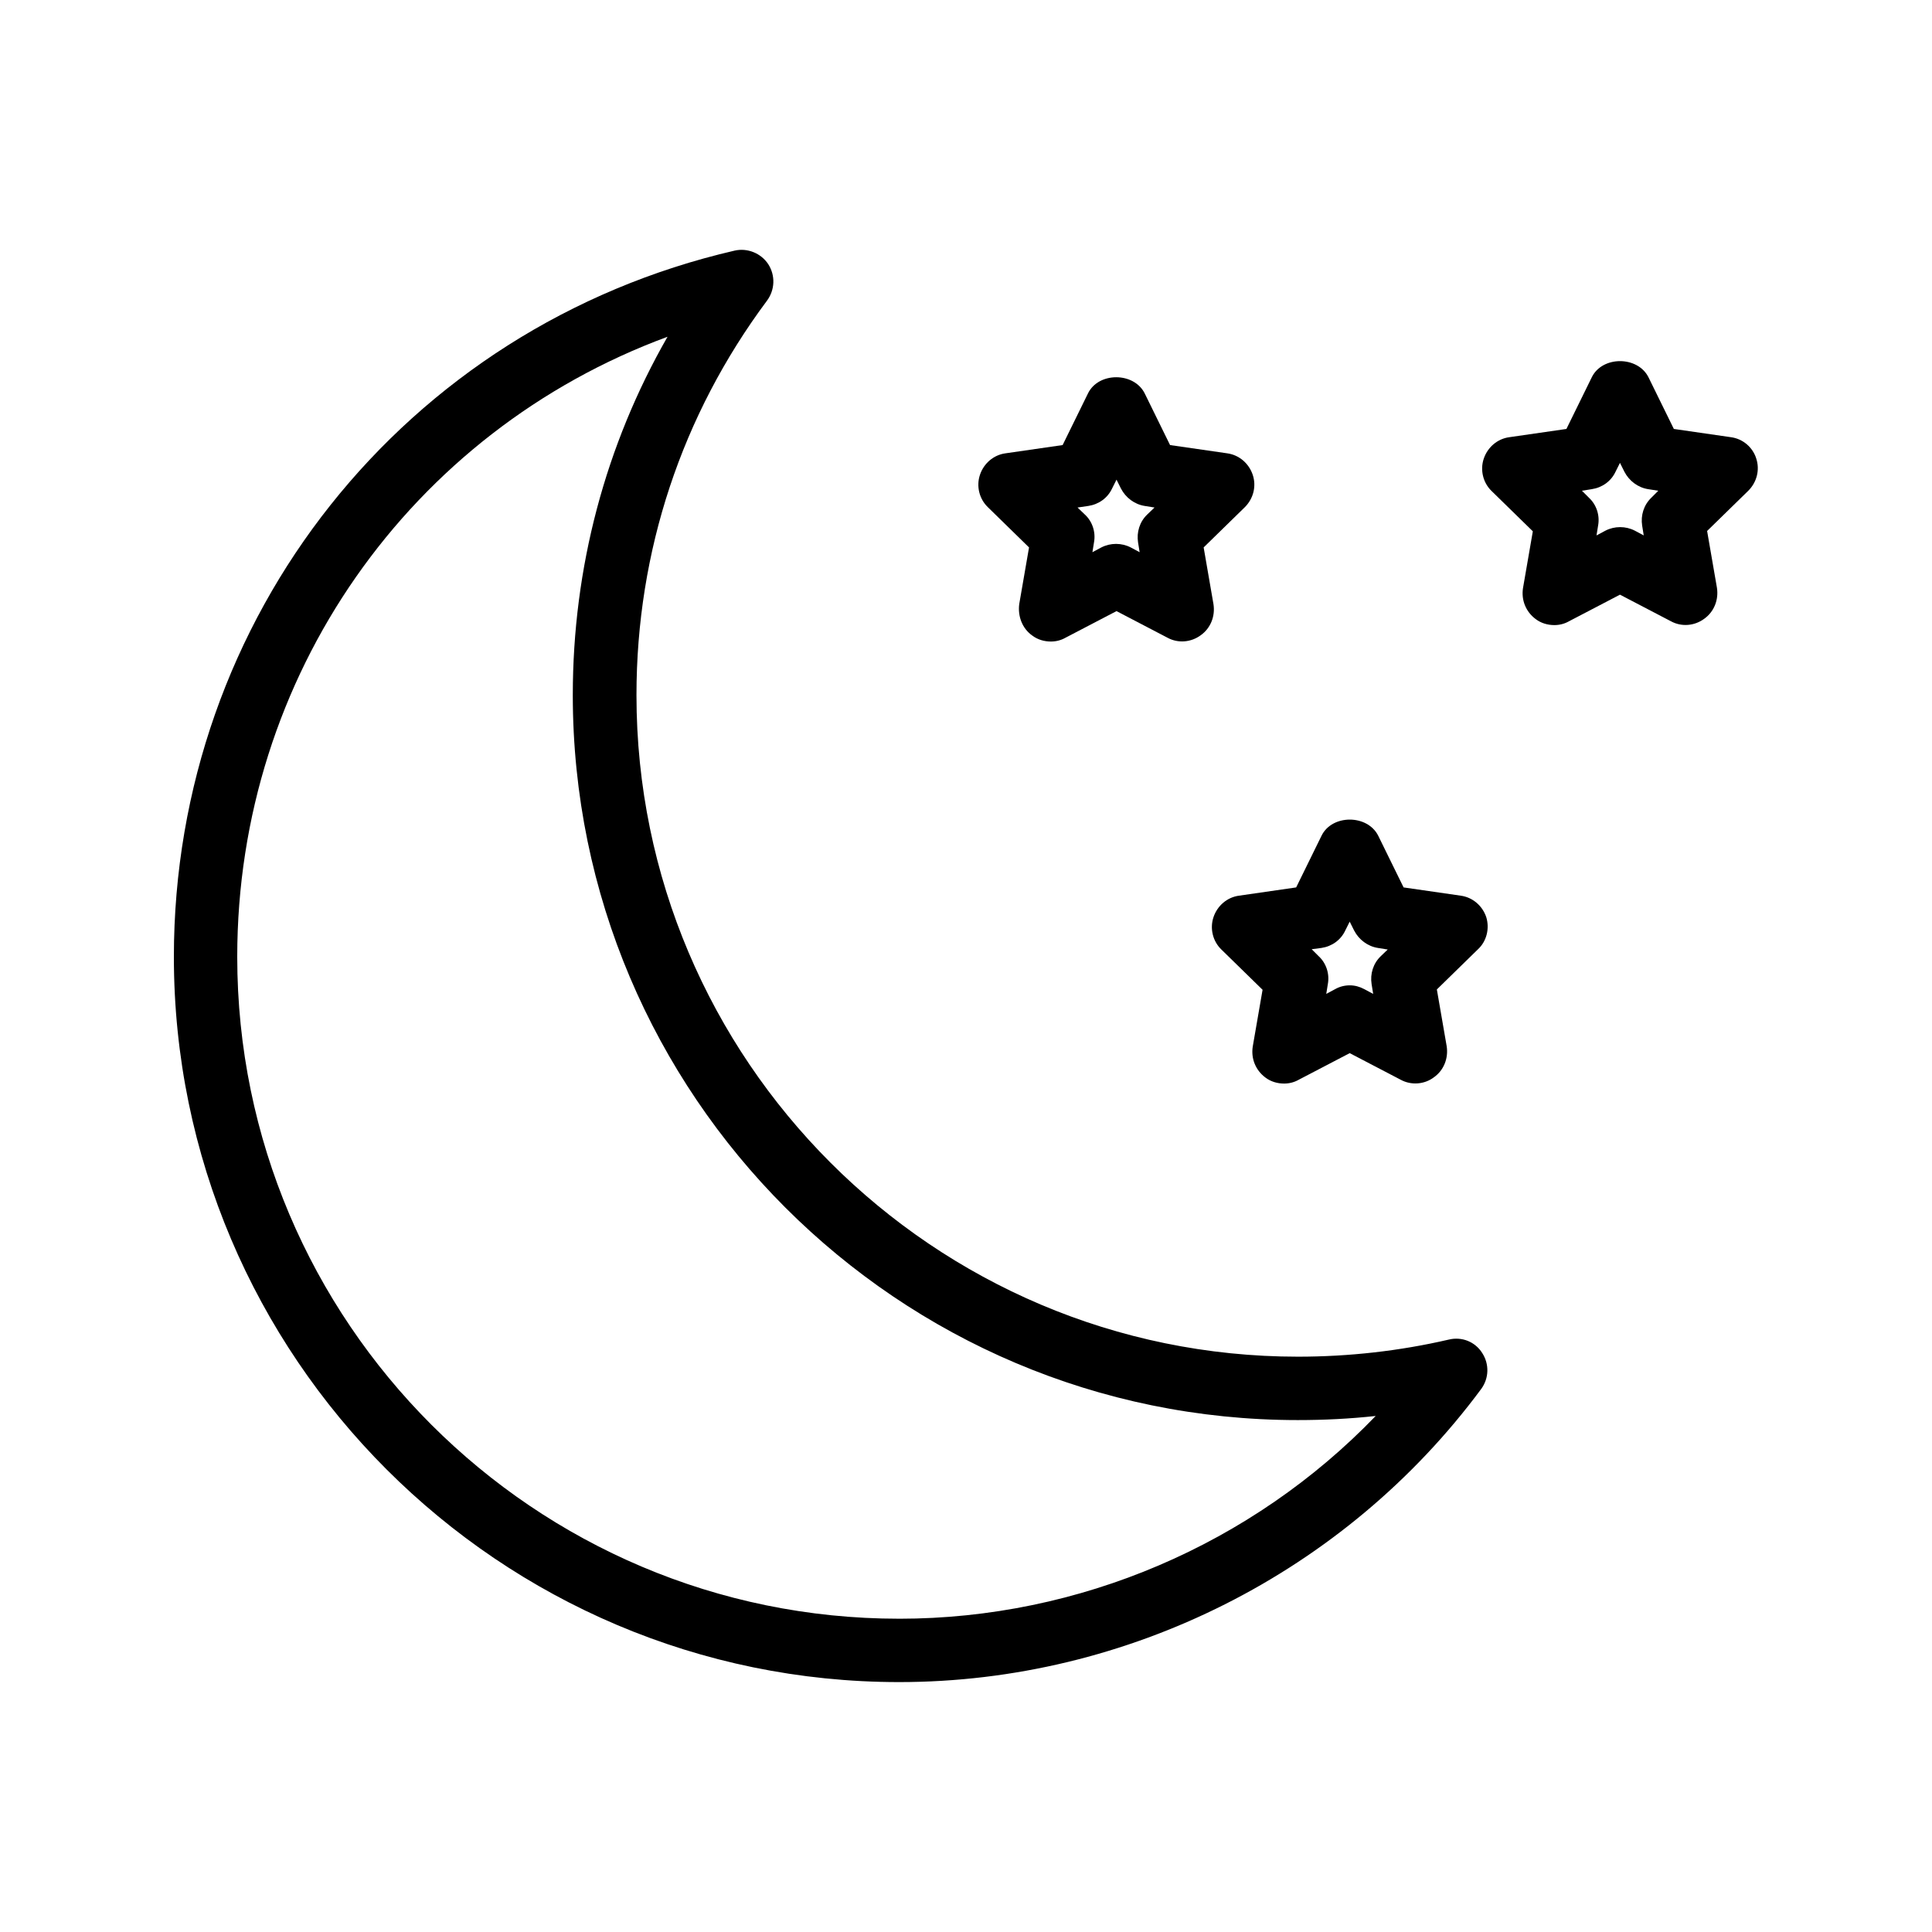 <?xml version="1.0" encoding="UTF-8"?>
<!-- Uploaded to: SVG Find, www.svgfind.com, Generator: SVG Find Mixer Tools -->
<svg fill="#000000" width="800px" height="800px" version="1.1" viewBox="144 144 512 512" xmlns="http://www.w3.org/2000/svg">
 <g>
  <path d="m527.96 499c-13.016 3.023-26.535 4.535-39.969 4.535-96.648 0-175.32-78.68-175.32-175.32 0-38.121 12.008-74.227 34.594-104.54 2.098-2.856 2.266-6.633 0.336-9.656-1.93-2.938-5.543-4.367-8.902-3.609-87.492 20.23-148.62 97.23-148.62 187.16 0 105.97 86.234 192.2 192.2 192.2 60.543 0 118.23-29.055 154.25-77.672 2.098-2.856 2.184-6.633 0.25-9.574-1.848-2.934-5.371-4.363-8.816-3.523zm-145.68 73.977c-96.73 0-175.41-78.68-175.41-175.41 0-74.48 45.93-139.22 114.03-164.32-16.457 28.719-25.105 61.211-25.105 94.969 0 105.97 86.152 192.12 192.12 192.12 6.887 0 13.77-0.336 20.656-1.09-32.75 34.004-78.512 53.734-126.29 53.734z"/>
  <path d="m417.55 312.42c1.426 1.09 3.191 1.594 4.953 1.594 1.344 0 2.688-0.336 3.863-1.008l13.52-7.055 13.52 7.055c2.769 1.512 6.215 1.258 8.816-0.672 2.602-1.848 3.863-5.039 3.359-8.23l-2.602-15.031 10.914-10.664c2.266-2.266 3.106-5.543 2.098-8.566-1.008-3.023-3.609-5.289-6.801-5.711l-15.113-2.184-6.719-13.688c-2.856-5.711-12.258-5.711-15.031 0l-6.719 13.688-15.113 2.184c-3.191 0.418-5.793 2.688-6.801 5.711-1.008 3.023-0.168 6.383 2.098 8.566l10.914 10.664-2.602 15.031c-0.418 3.281 0.844 6.473 3.445 8.316zm14.863-34.34c2.769-0.418 5.121-2.098 6.297-4.617l1.176-2.352 1.176 2.352c1.258 2.434 3.609 4.199 6.297 4.617l2.602 0.418-1.93 1.848c-2.016 1.93-2.856 4.703-2.434 7.391l0.418 2.602-2.352-1.258c-2.434-1.258-5.375-1.258-7.809 0l-2.352 1.258 0.418-2.602c0.504-2.688-0.418-5.543-2.434-7.391l-1.93-1.848z"/>
  <path d="m537.88 387.07c-1.008-3.023-3.609-5.289-6.801-5.711l-15.113-2.184-6.719-13.688c-2.856-5.711-12.258-5.711-15.031 0l-6.719 13.688-15.113 2.184c-3.191 0.418-5.793 2.688-6.801 5.711-1.008 3.023-0.168 6.383 2.098 8.566l10.914 10.664-2.602 15.031c-0.504 3.191 0.754 6.297 3.359 8.23 1.426 1.09 3.191 1.594 4.953 1.594 1.344 0 2.688-0.336 3.863-1.008l13.52-7.055 13.52 7.055c2.769 1.512 6.297 1.258 8.816-0.672 2.602-1.848 3.863-5.039 3.359-8.23l-2.602-15.031 10.914-10.664c2.266-2.098 3.106-5.457 2.184-8.48zm-27.961 10.328c-2.016 1.93-2.856 4.703-2.434 7.391l0.418 2.602-2.352-1.258c-1.258-0.672-2.519-1.008-3.863-1.008s-2.688 0.336-3.863 1.008l-2.352 1.258 0.418-2.602c0.504-2.688-0.418-5.543-2.434-7.391l-1.848-1.848 2.602-0.336c2.769-0.418 5.121-2.098 6.297-4.617l1.176-2.352 1.176 2.352c1.258 2.434 3.609 4.199 6.297 4.617l2.602 0.418z"/>
  <path d="m602.7 259.86-15.113-2.184-6.719-13.688c-2.856-5.711-12.258-5.711-15.031 0l-6.719 13.688-15.113 2.184c-3.191 0.418-5.793 2.688-6.801 5.711-1.008 3.023-0.168 6.383 2.098 8.566l10.914 10.664-2.602 15.031c-0.504 3.191 0.754 6.297 3.359 8.23 1.426 1.09 3.191 1.594 4.953 1.594 1.344 0 2.688-0.336 3.863-1.008l13.52-7.055 13.52 7.055c2.769 1.512 6.215 1.258 8.816-0.672 2.602-1.848 3.863-5.039 3.359-8.23l-2.602-15.031 10.914-10.664c2.266-2.266 3.106-5.543 2.098-8.566-0.922-2.938-3.527-5.207-6.715-5.625zm-21.078 16.039c-2.016 1.93-2.856 4.703-2.434 7.391l0.418 2.602-2.352-1.258c-2.434-1.258-5.375-1.258-7.809 0l-2.352 1.258 0.418-2.602c0.504-2.688-0.418-5.543-2.434-7.391l-1.844-1.848 2.602-0.418c2.769-0.418 5.121-2.098 6.297-4.617l1.176-2.352 1.176 2.352c1.258 2.434 3.609 4.199 6.297 4.617l2.688 0.418z"/>
 </g>
</svg>